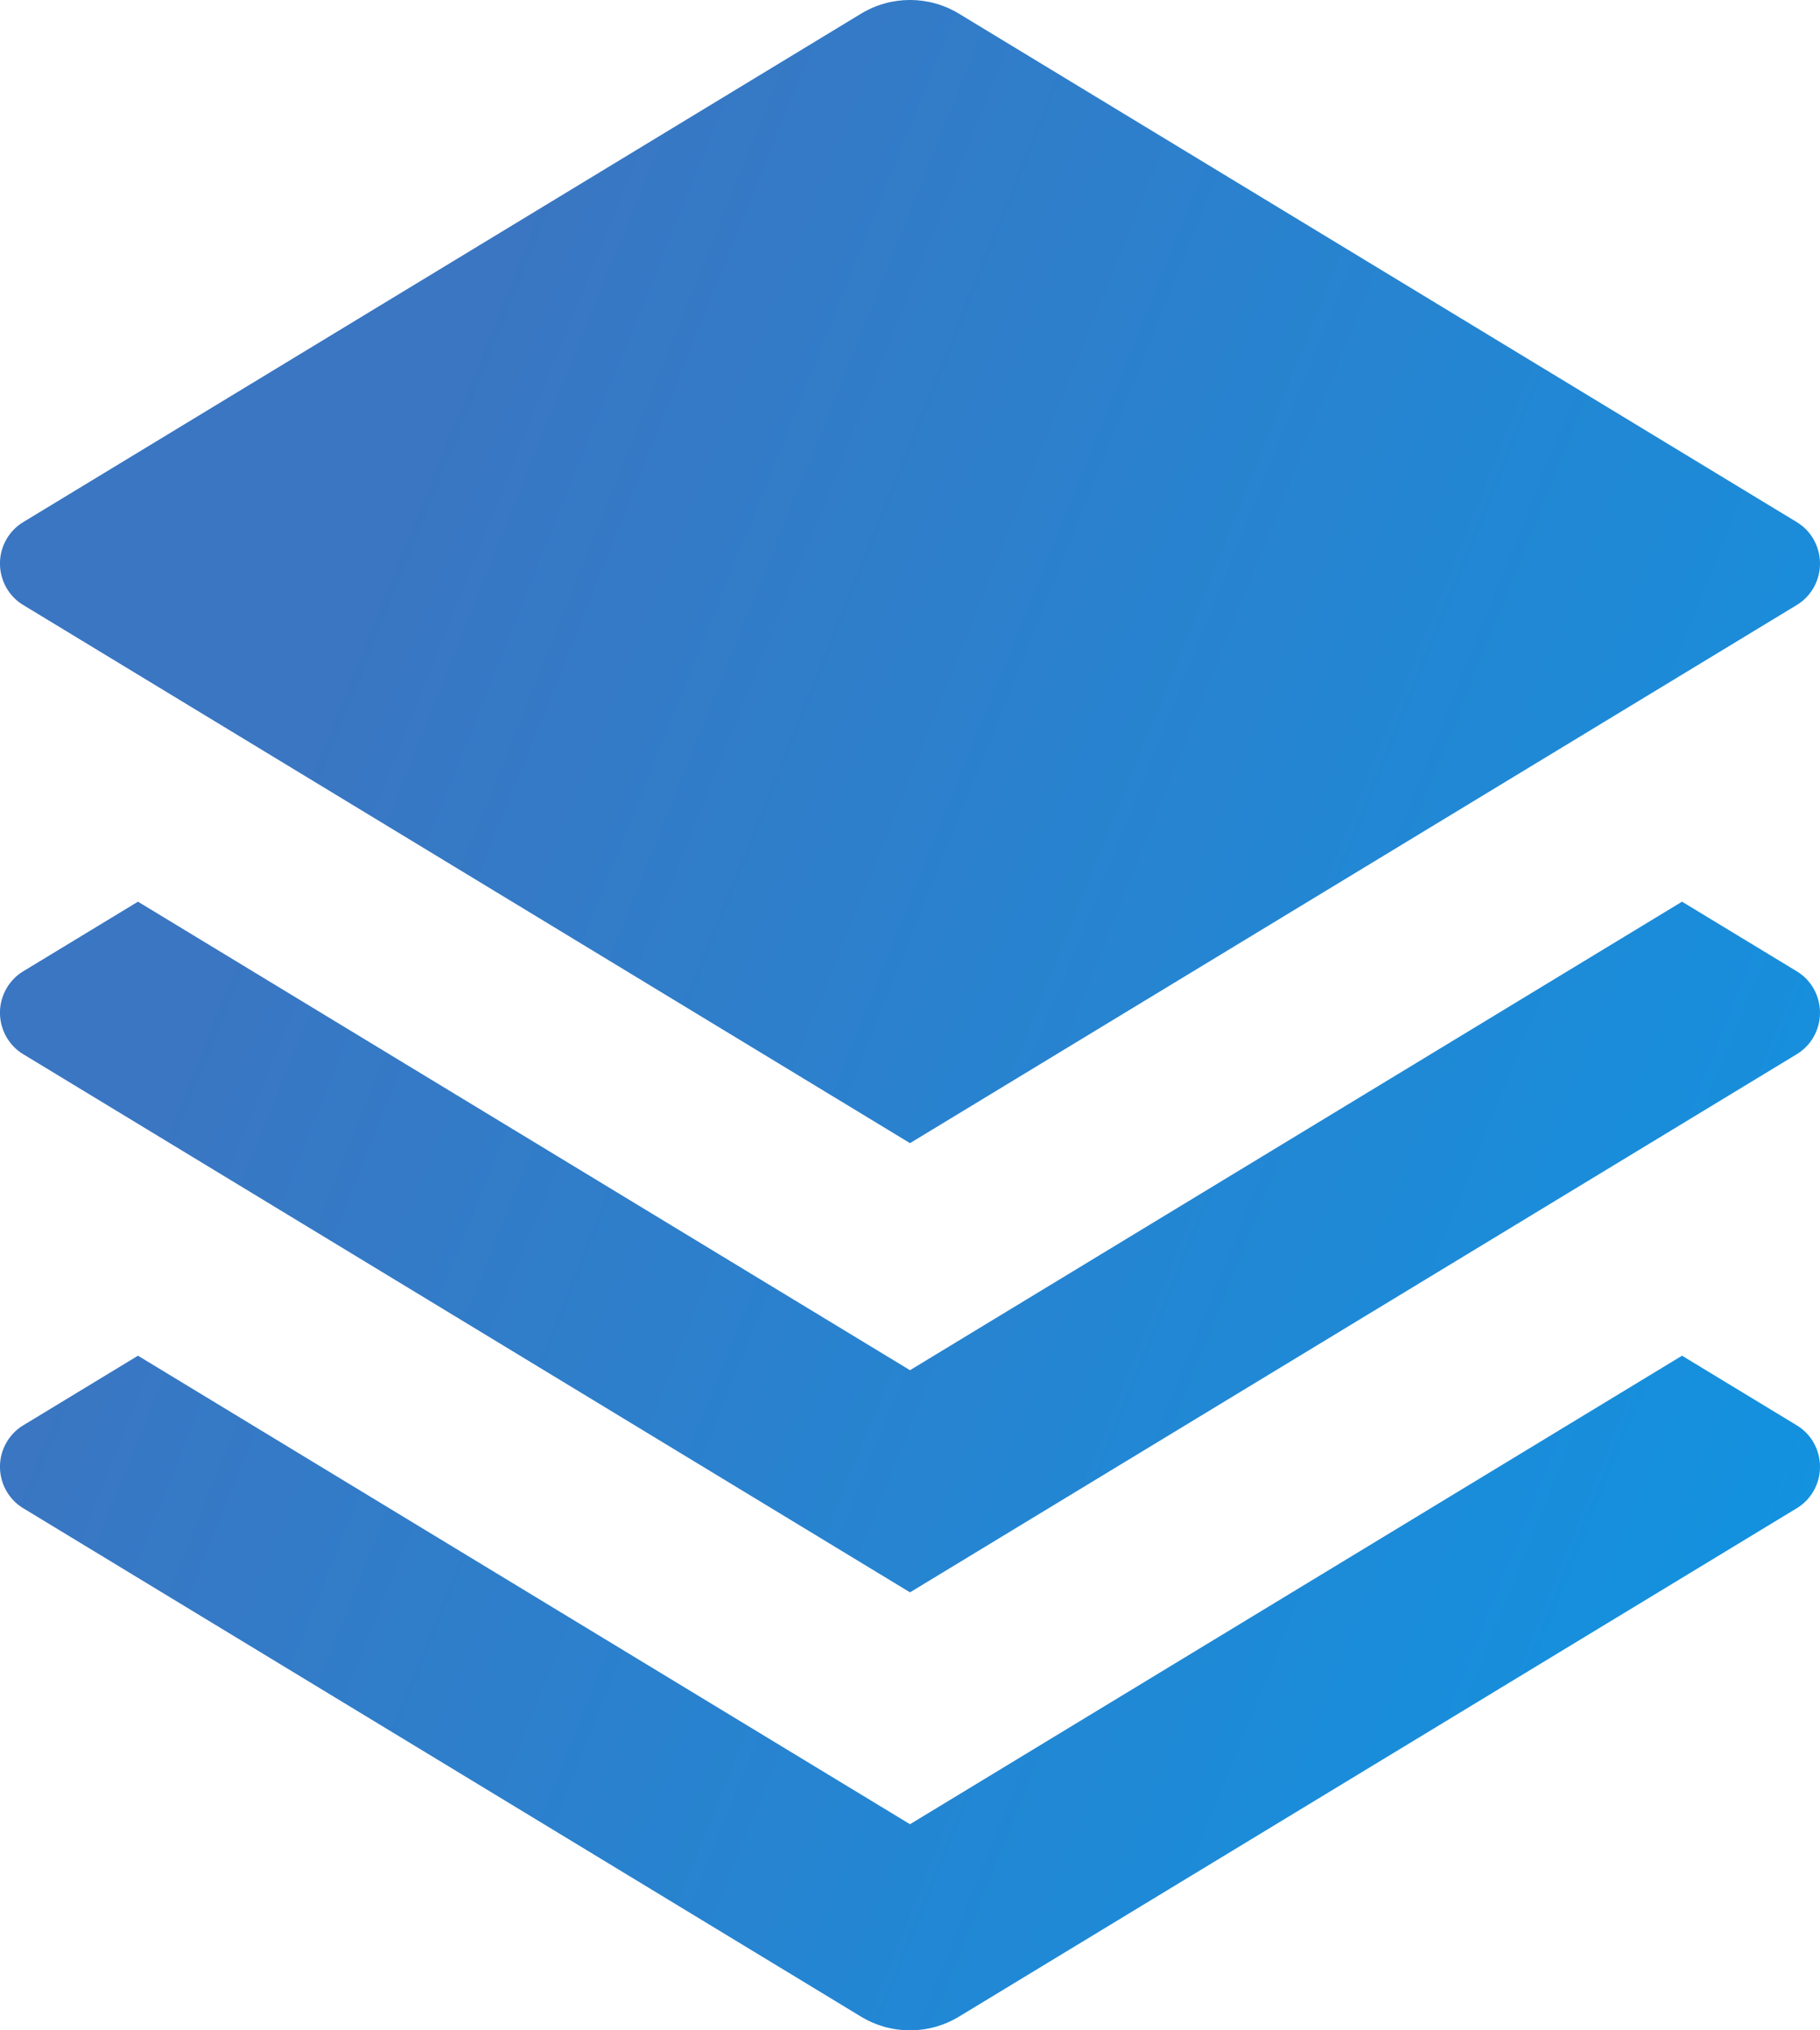 <svg width="26" height="29" viewBox="0 0 26 29" fill="none" xmlns="http://www.w3.org/2000/svg">
<path d="M24.029 12.879L25.669 13.874C25.992 14.07 26.096 14.494 25.903 14.82C25.845 14.918 25.765 14.999 25.669 15.057L13 22.744L0.331 15.057C0.008 14.861 -0.097 14.437 0.097 14.111C0.155 14.013 0.235 13.932 0.331 13.874L1.971 12.879L13 19.571L24.029 12.879ZM24.029 19.364L25.669 20.359C25.992 20.555 26.096 20.979 25.903 21.305C25.845 21.403 25.765 21.484 25.669 21.542L13.702 28.803C13.27 29.066 12.73 29.066 12.298 28.803L0.331 21.542C0.008 21.346 -0.097 20.922 0.097 20.596C0.155 20.498 0.235 20.417 0.331 20.359L1.971 19.364L13 26.056L24.029 19.364ZM13.702 0.197L25.669 7.458C25.992 7.654 26.096 8.078 25.903 8.404C25.845 8.502 25.765 8.583 25.669 8.641L13 16.328L0.331 8.641C0.008 8.445 -0.097 8.021 0.097 7.694C0.155 7.597 0.235 7.516 0.331 7.458L12.298 0.197C12.73 -0.066 13.27 -0.066 13.702 0.197Z" fill="url(#paint0_linear_740_3)"/>
<defs>
<linearGradient id="paint0_linear_740_3" x1="5.452" y1="7.808" x2="38.416" y2="21.074" gradientUnits="userSpaceOnUse">
<stop stop-color="#3A76C2"/>
<stop offset="1" stop-color="#009FED"/>
</linearGradient>
</defs>
</svg>
